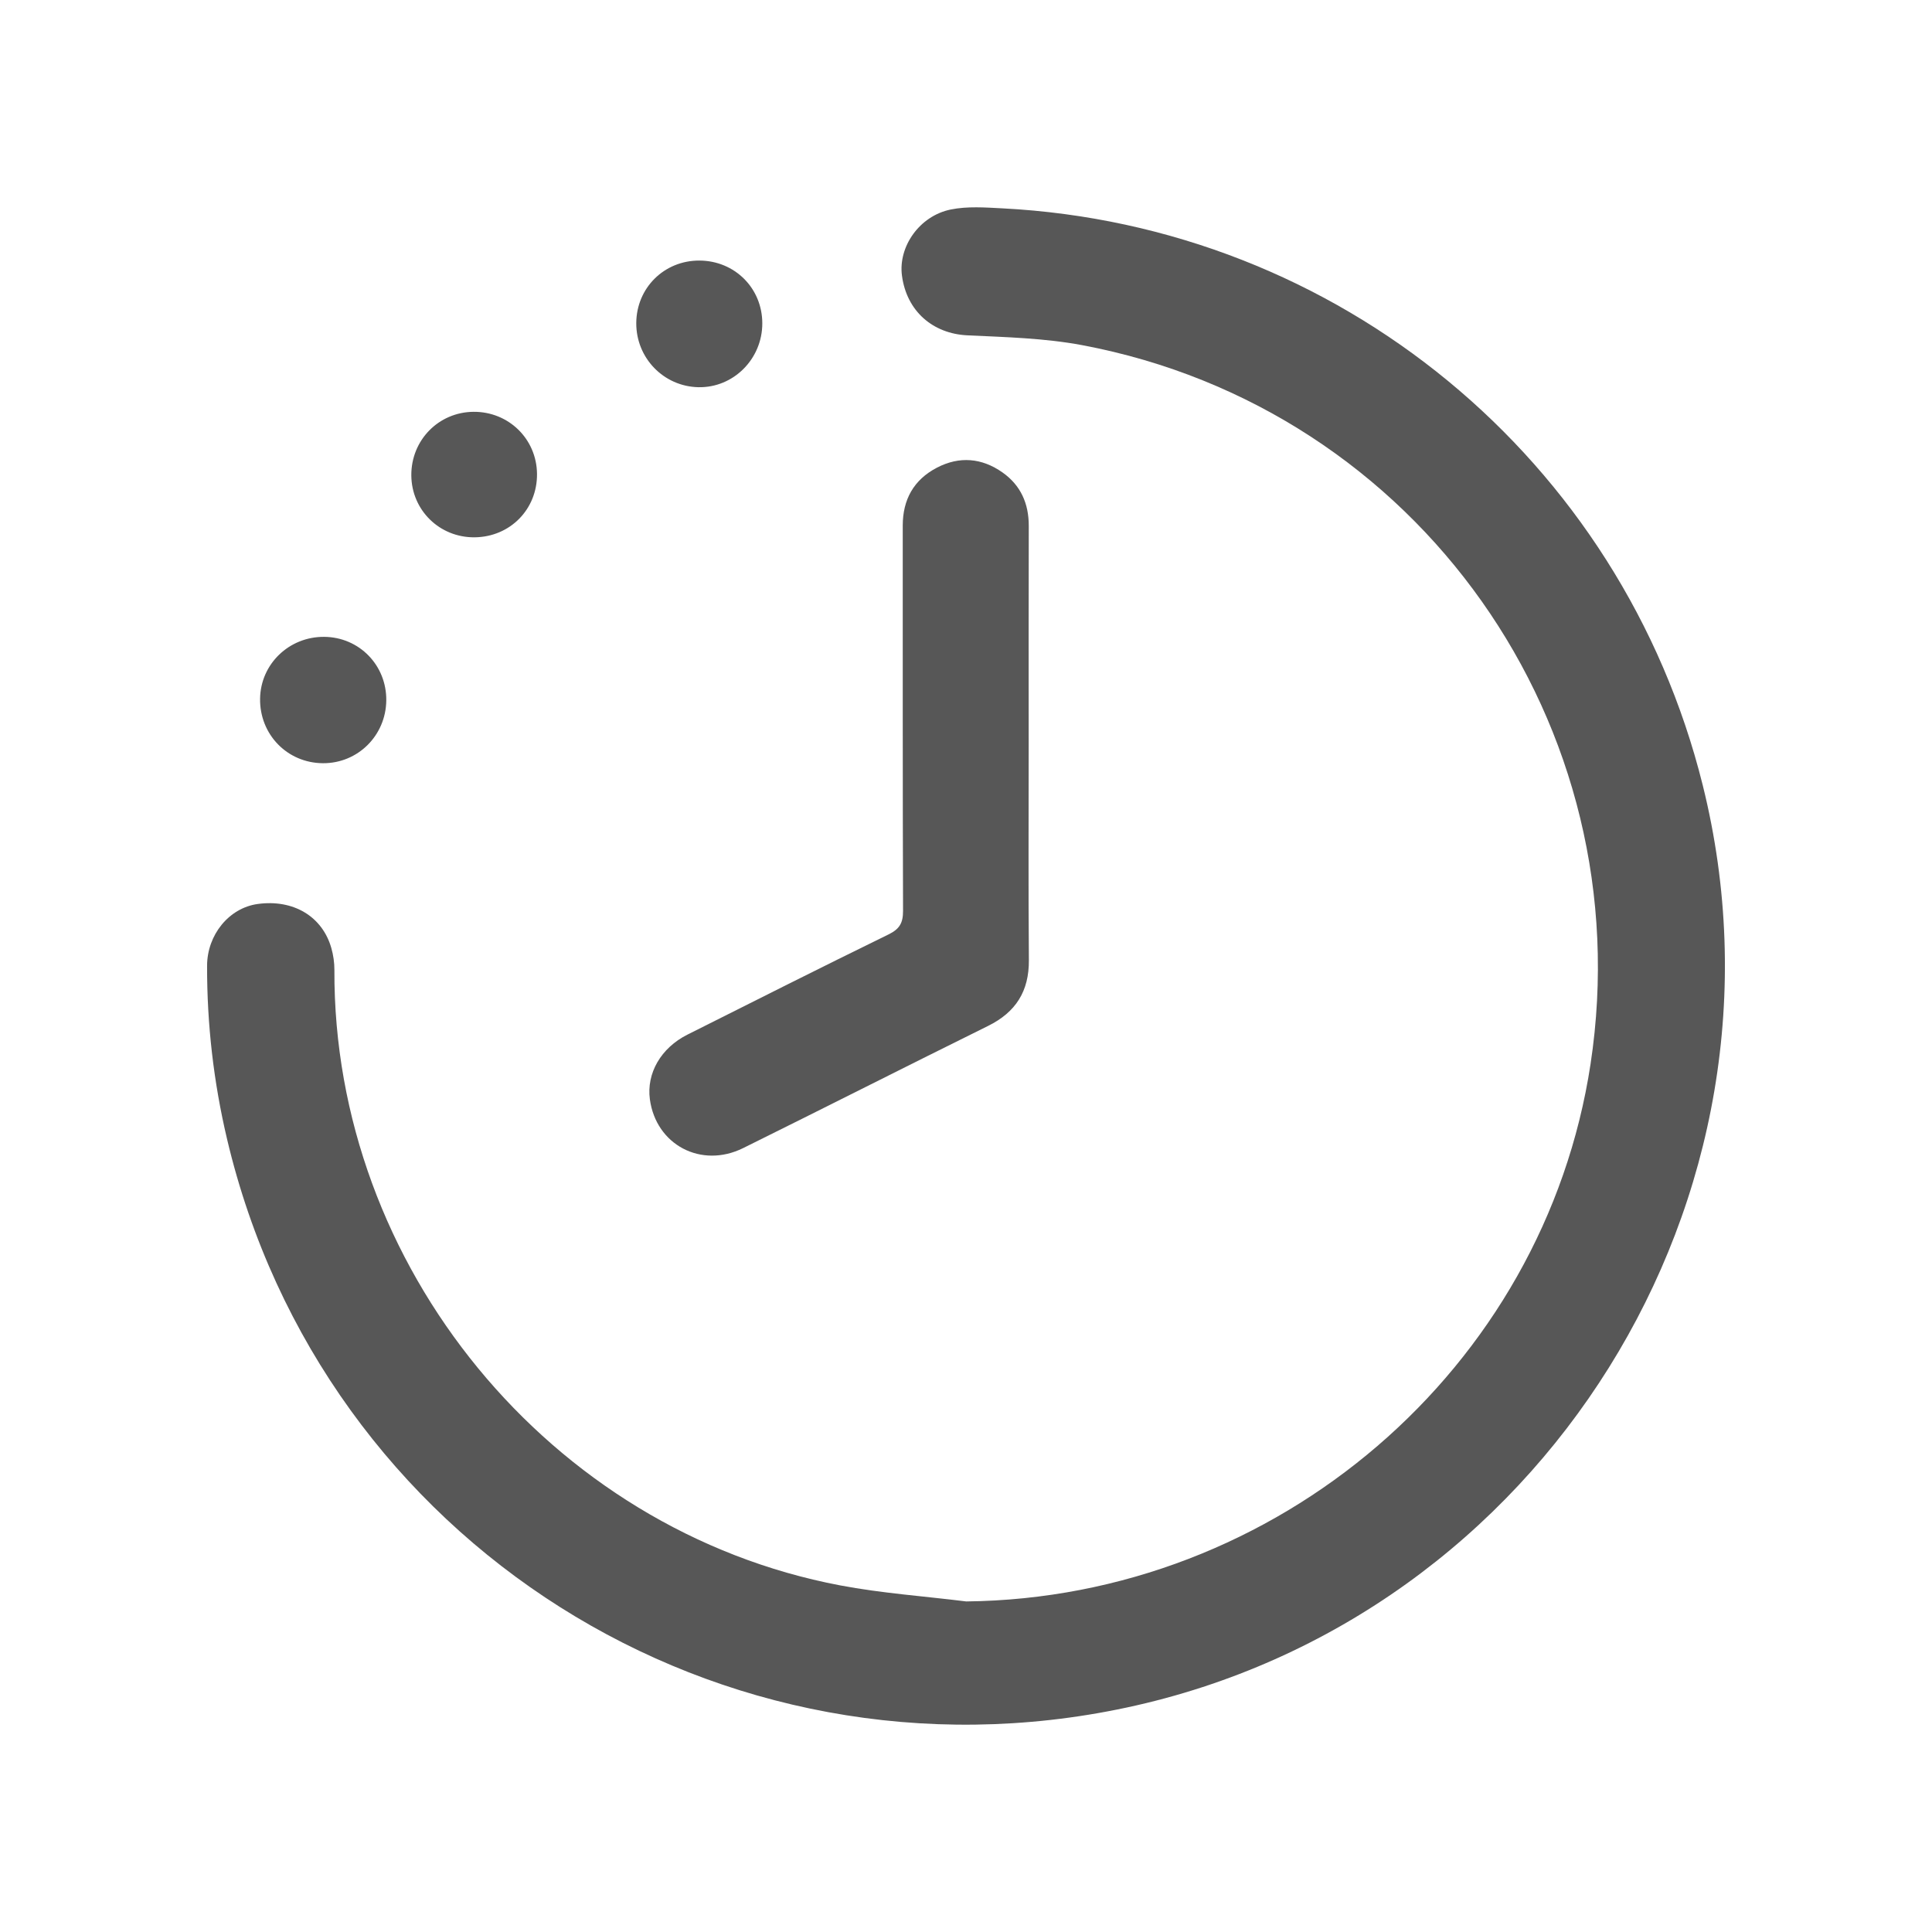 <?xml version="1.0" encoding="utf-8"?>
<!-- Generator: Adobe Illustrator 16.0.0, SVG Export Plug-In . SVG Version: 6.00 Build 0)  -->
<!DOCTYPE svg PUBLIC "-//W3C//DTD SVG 1.1//EN" "http://www.w3.org/Graphics/SVG/1.1/DTD/svg11.dtd">
<svg version="1.1" id="Ebene_1" xmlns="http://www.w3.org/2000/svg" xmlns:xlink="http://www.w3.org/1999/xlink" x="0px" y="0px"
	 width="566.93px" height="566.93px" viewBox="0 0 566.93 566.93" enable-background="new 0 0 566.93 566.93" xml:space="preserve">
<g>
	<path fill-rule="evenodd" clip-rule="evenodd" fill="#575757" d="M283.528,469.927c91.164-0.988,169.588-68.123,183.207-157.702
		c15.104-99.354-50.518-192.372-149.173-210.94c-11.021-2.073-22.424-2.35-33.677-2.883c-10.153-0.48-17.836-7.087-19.214-17.529
		c-1.121-8.481,5.119-17.525,14.328-19.398c4.864-0.989,10.083-0.6,15.116-0.34c98.549,5.064,181.746,73.621,205.541,169.284
		c30.076,120.918-47.15,244.555-169.052,270.646c-119.17,25.505-236.062-48.386-263.992-166.876
		c-3.938-16.707-5.885-33.641-5.846-50.803c0.021-9.098,6.451-16.956,14.842-18.117c10.438-1.445,18.988,3.62,21.63,12.968
		c0.579,2.048,0.897,4.246,0.888,6.375c-0.375,86.875,63.223,164.464,148.428,180.608
		C258.739,467.529,271.197,468.392,283.528,469.927z"/>
	<path fill-rule="evenodd" clip-rule="evenodd" fill="#575757" d="M301.858,218.677c0.002,21.012-0.118,42.023,0.058,63.034
		c0.077,9.155-3.831,15.314-11.981,19.342c-23.999,11.86-47.87,23.976-71.861,35.845c-12.319,6.093-25.575-0.958-27.375-14.323
		c-1.026-7.621,3.23-15.061,11.03-18.976c19.654-9.867,39.295-19.766,59.053-29.424c3.231-1.58,4.221-3.404,4.209-6.898
		c-0.127-37.676-0.07-75.352-0.089-113.027c-0.003-7.658,3.224-13.456,9.995-16.998c6.619-3.461,13.218-2.889,19.283,1.388
		c5.343,3.767,7.721,9.13,7.702,15.699C301.819,175.783,301.858,197.23,301.858,218.677z"/>
	<path fill-rule="evenodd" clip-rule="evenodd" fill="#575757" d="M186.708,94.804c0.053-10.322,8.194-18.385,18.525-18.345
		c10.374,0.041,18.456,8.112,18.459,18.434c0.004,10.462-8.49,18.943-18.755,18.728C194.749,113.406,186.656,105.051,186.708,94.804
		z"/>
	<path fill-rule="evenodd" clip-rule="evenodd" fill="#575757" d="M95.13,186.878c10.283,0.08,18.343,8.338,18.221,18.666
		c-0.123,10.311-8.354,18.469-18.578,18.414c-10.461-0.057-18.609-8.424-18.454-18.946C76.468,194.852,84.822,186.8,95.13,186.878z"
		/>
	<path fill-rule="evenodd" clip-rule="evenodd" fill="#575757" d="M157.581,139.067c0.094,10.348-7.868,18.463-18.246,18.602
		c-10.303,0.137-18.574-7.94-18.636-18.195c-0.062-10.308,8.005-18.545,18.243-18.63C149.25,120.758,157.49,128.813,157.581,139.067
		z"/>
</g>
</svg>
